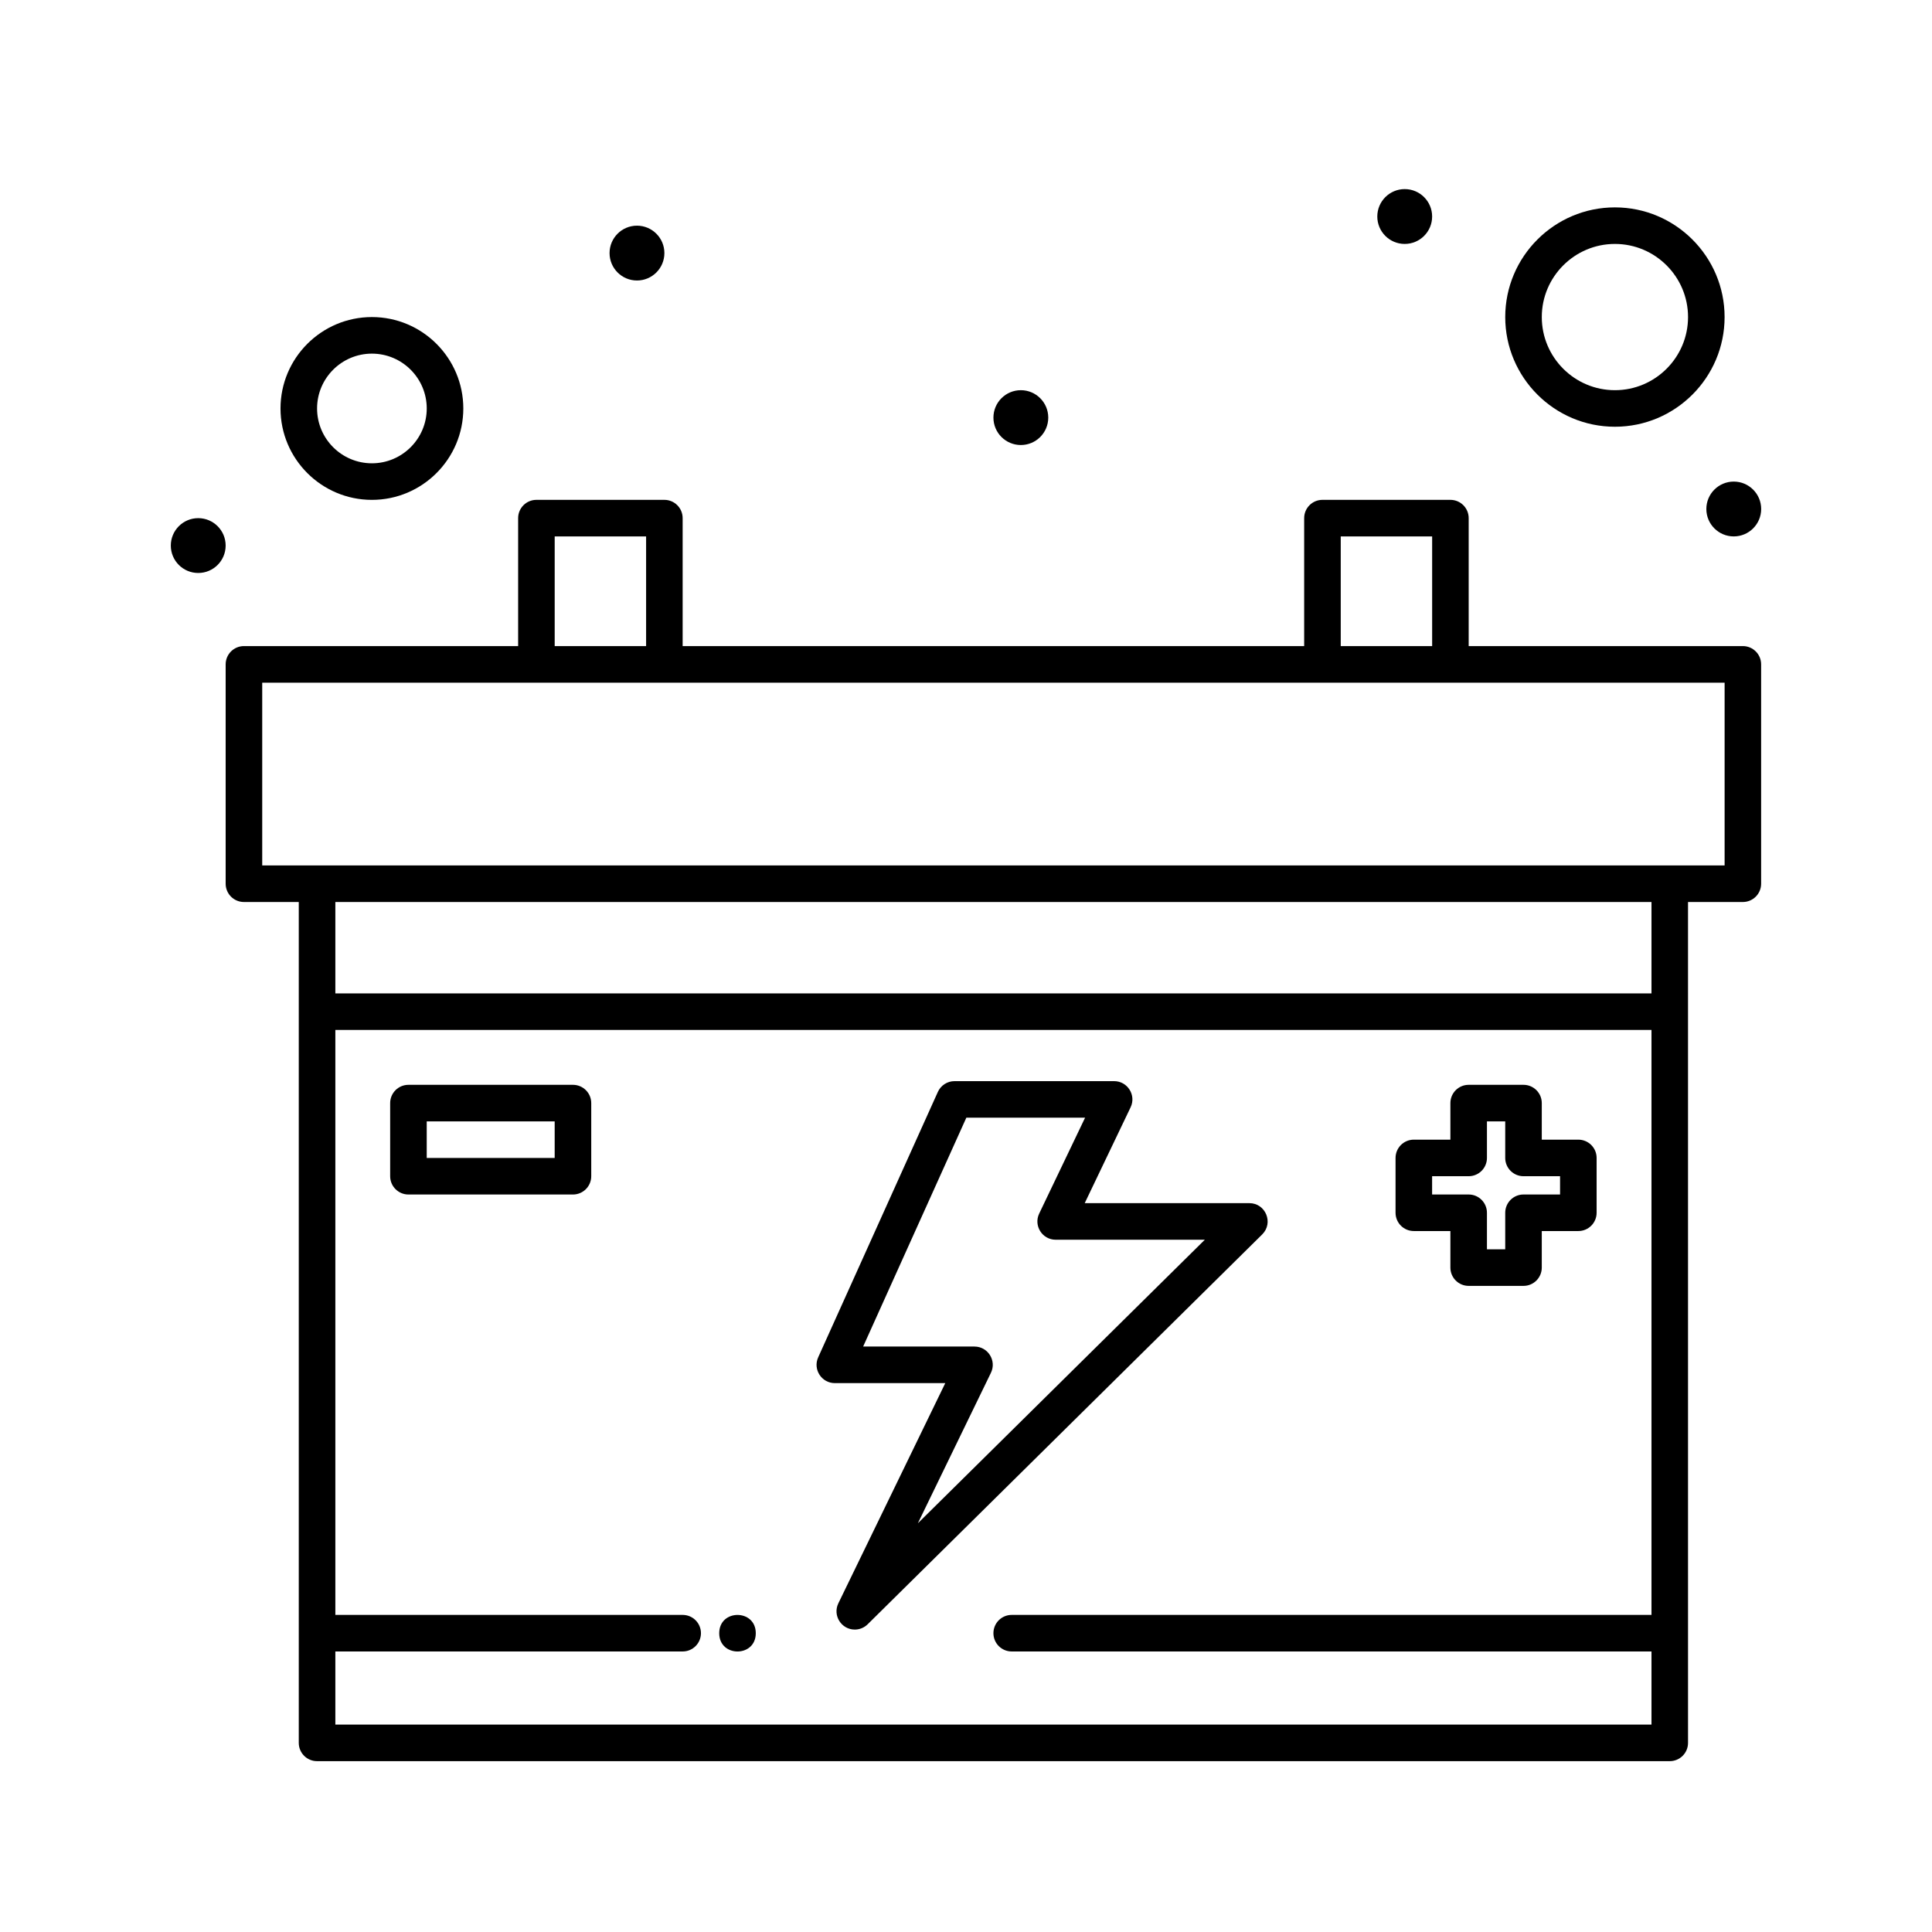 <?xml version="1.0" encoding="UTF-8"?>
<!-- Uploaded to: SVG Repo, www.svgrepo.com, Generator: SVG Repo Mixer Tools -->
<svg fill="#000000" width="800px" height="800px" version="1.1" viewBox="144 144 512 512" xmlns="http://www.w3.org/2000/svg">
 <g>
  <path d="m475.09 462.85h-43.629l12.16-25.402c1.539-3.211-0.809-6.934-4.371-6.934h-42.289c-1.906 0-3.633 1.117-4.418 2.852l-31.715 70.34c-1.445 3.203 0.902 6.836 4.418 6.836h29.262l-28.336 58.352c-1.566 3.227 0.805 6.961 4.356 6.961 1.238 0 2.469-0.473 3.406-1.398l104.56-103.32c3.07-3.035 0.922-8.289-3.402-8.289zm-87.848 84.836 19.363-39.875c1.559-3.211-0.781-6.961-4.359-6.961h-29.504l27.348-60.648h31.469l-12.16 25.402c-1.539 3.211 0.805 6.938 4.371 6.938h39.523z"/>
  <path d="m605.88 315.22h-72.664v-33.91c0-2.676-2.168-4.844-4.844-4.844h-33.91c-2.676 0-4.844 2.168-4.844 4.844v33.91h-164.71v-33.91c0-2.676-2.168-4.844-4.844-4.844h-33.91c-2.676 0-4.844 2.168-4.844 4.844v33.91h-72.664c-2.676 0-4.844 2.168-4.844 4.844v58.133c0 2.676 2.168 4.844 4.844 4.844h14.531v222.84c0 2.676 2.168 4.844 4.844 4.844h358.48c2.676 0 4.844-2.168 4.844-4.844l-0.004-222.84h14.531c2.676 0 4.844-2.168 4.844-4.844v-58.133c0.004-2.672-2.164-4.844-4.84-4.844zm-106.57-29.066h24.223v29.066h-24.223zm-208.31 0h24.223v29.066h-24.223zm-58.129 314.88v-19.379h92.043c2.676 0 4.844-2.168 4.844-4.844 0-2.676-2.168-4.844-4.844-4.844h-92.043v-155.02h348.79v155.02h-169.55c-2.676 0-4.844 2.168-4.844 4.844 0 2.676 2.168 4.844 4.844 4.844h169.55v19.379zm348.79-193.77h-348.79v-24.223h348.79zm19.379-33.91h-387.55v-48.441h387.55z"/>
  <path d="m523.53 201.38c0 4.012-3.25 7.266-7.266 7.266-4.012 0-7.266-3.254-7.266-7.266 0-4.016 3.254-7.269 7.266-7.269 4.016 0 7.266 3.254 7.266 7.269"/>
  <path d="m610.73 278.89c0 4.012-3.254 7.266-7.266 7.266-4.016 0-7.266-3.254-7.266-7.266s3.25-7.266 7.266-7.266c4.012 0 7.266 3.254 7.266 7.266"/>
  <path d="m344.29 576.82c0 6.457-9.688 6.457-9.688 0 0-6.461 9.688-6.461 9.688 0"/>
  <path d="m421.8 254.67c0 4.016-3.254 7.266-7.266 7.266s-7.266-3.25-7.266-7.266c0-4.012 3.254-7.266 7.266-7.266s7.266 3.254 7.266 7.266"/>
  <path d="m320.07 211.07c0 4.012-3.254 7.266-7.266 7.266s-7.266-3.254-7.266-7.266c0-4.012 3.254-7.266 7.266-7.266s7.266 3.254 7.266 7.266"/>
  <path d="m203.8 288.58c0 4.016-3.254 7.266-7.269 7.266-4.012 0-7.266-3.25-7.266-7.266 0-4.012 3.254-7.266 7.266-7.266 4.016 0 7.269 3.254 7.269 7.266"/>
  <path d="m295.84 431.49h-43.598c-2.676 0-4.844 2.168-4.844 4.844v19.379c0 2.676 2.168 4.844 4.844 4.844h43.598c2.676 0 4.844-2.168 4.844-4.844v-19.379c0.004-2.676-2.168-4.844-4.844-4.844zm-4.844 19.379h-33.91v-9.688h33.91z"/>
  <path d="m518.68 470.24h9.688v9.688c0 2.676 2.168 4.844 4.844 4.844h14.531c2.676 0 4.844-2.168 4.844-4.844v-9.688h9.688c2.676 0 4.844-2.168 4.844-4.844v-14.531c0-2.676-2.168-4.844-4.844-4.844h-9.688v-9.688c0-2.676-2.168-4.844-4.844-4.844h-14.531c-2.676 0-4.844 2.168-4.844 4.844v9.688h-9.688c-2.676 0-4.844 2.168-4.844 4.844v14.531c0 2.676 2.168 4.844 4.844 4.844zm4.844-14.531h9.688c2.676 0 4.844-2.168 4.844-4.844v-9.688h4.844v9.688c0 2.676 2.168 4.844 4.844 4.844h9.688v4.844h-9.688c-2.676 0-4.844 2.168-4.844 4.844v9.688h-4.844v-9.688c0-2.676-2.168-4.844-4.844-4.844h-9.688z"/>
  <path d="m242.56 276.47c13.355 0 24.223-10.867 24.223-24.223 0-13.355-10.867-24.223-24.223-24.223-13.355 0-24.223 10.867-24.223 24.223 0 13.359 10.867 24.223 24.223 24.223zm0-38.754c8.012 0 14.531 6.519 14.531 14.531 0 8.012-6.519 14.531-14.531 14.531-8.012 0-14.531-6.519-14.531-14.531-0.004-8.012 6.516-14.531 14.531-14.531z"/>
  <path d="m571.97 257.09c16.027 0 29.066-13.039 29.066-29.066s-13.039-29.066-29.066-29.066-29.066 13.039-29.066 29.066 13.039 29.066 29.066 29.066zm0-48.445c10.684 0 19.379 8.691 19.379 19.379 0 10.684-8.691 19.379-19.379 19.379-10.684 0-19.379-8.691-19.379-19.379 0-10.684 8.695-19.379 19.379-19.379z"/>
 </g>
</svg>